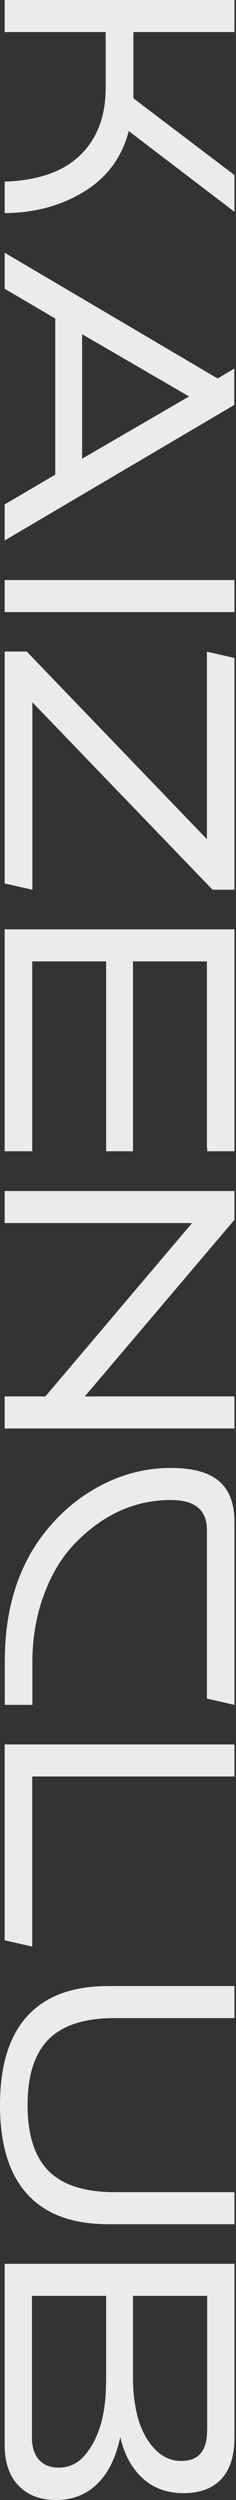 <?xml version="1.0" encoding="UTF-8"?> <svg xmlns="http://www.w3.org/2000/svg" width="67" height="708" viewBox="0 0 67 708" fill="none"><rect x="0" y="0" width="67" height="708" fill="#333333" stroke="none"/><path d="M1.324 60.352L1.324 51.436C10.833 51.113 17.974 48.612 22.789 43.932C27.603 39.253 30.01 32.879 30.01 24.81L30.01 9.077L1.324 9.077L1.324 -2.85155e-06L66.56 0L66.56 9.077L37.874 9.077L37.874 27.836L66.56 49.58L66.56 59.988L36.55 37.114C34.624 44.537 30.412 50.266 23.872 54.26C17.412 58.254 9.91 60.271 1.324 60.352Z" fill="#EAECEA"></path><path d="M66.56 114.656L1.324 153.062L1.324 142.855L15.687 134.424L15.687 90.209L1.324 81.778L1.324 71.571L61.786 107.193L66.52 104.369L66.52 114.656L66.56 114.656ZM23.31 94.687L23.31 129.905L53.681 112.276L23.31 94.647L23.31 94.687Z" fill="#EAECEA"></path><path d="M66.56 173.35L1.324 173.35L1.324 164.273L66.56 164.273L66.56 173.35Z" fill="#EAECEA"></path><path d="M66.56 404.549L1.324 404.549L1.324 395.472L12.879 395.472L54.524 346.376L1.324 346.376L1.324 337.299L66.56 337.299L66.56 345.448L24.072 395.472L66.56 395.472L66.56 404.549Z" fill="#EAECEA"></path><path d="M60.341 251.971L9.188 198.881L9.188 251.971L1.324 250.196L1.324 184.52L7.583 184.52L58.737 237.65L58.737 184.56L66.56 186.335L66.56 251.971L60.341 251.971Z" fill="#EAECEA"></path><path d="M66.56 326.042L66.56 323.259L66.56 263.189L1.324 263.189L1.324 322.411L1.324 324.267L1.324 326.042L9.148 326.042L9.148 272.266L30.131 272.266L30.131 320.233L30.131 326.042L37.754 326.042L37.754 321.927L37.754 319.628L37.754 272.266L58.737 272.266L58.737 325.034L58.817 325.034L58.817 326.042L66.56 326.042Z" fill="#EAECEA"></path><path d="M9.148 551.27L1.324 549.495L1.324 494.025L66.56 494.025L66.56 503.102L9.148 503.102L9.148 551.27Z" fill="#EAECEA"></path><path d="M32.538 620.823L66.56 620.823L66.56 629.9L30.773 629.9C20.582 629.9 12.919 627.076 7.743 621.388C2.568 615.7 0 607.309 0 596.175C0 585.04 2.568 576.649 7.743 570.961C12.919 565.273 20.582 562.449 30.773 562.449L66.56 562.449L66.56 571.526L32.538 571.526C24.032 571.526 17.773 573.543 13.802 577.537C9.83 581.53 7.824 587.743 7.824 596.175C7.824 604.606 9.83 610.819 13.802 614.812C17.773 618.806 24.032 620.823 32.538 620.823Z" fill="#EAECEA"></path><path d="M1.324 692.267L1.324 641.113L66.56 641.113L66.56 690.411C66.56 695.534 65.316 699.407 62.829 702.07C60.341 704.732 56.771 706.064 52.117 706.064C47.463 706.064 43.651 704.692 40.562 701.908C37.473 699.125 35.306 695.212 34.143 690.169C32.899 695.978 30.732 700.416 27.603 703.441C24.514 706.467 20.622 708 15.968 708C11.314 708 7.864 706.628 5.256 703.925C2.648 701.222 1.324 697.35 1.324 692.347L1.324 692.267ZM58.817 688.434L58.817 650.19L37.754 650.19L37.754 673.629C37.754 677.38 38.195 681.011 39.078 684.481C40.081 688.111 41.645 691.097 43.812 693.436C45.978 695.776 48.546 696.946 51.435 696.946C56.329 696.946 58.777 694.122 58.777 688.434L58.817 688.434ZM30.131 674.758L30.131 650.19L9.067 650.19L9.067 690.29C9.067 693.033 9.749 695.131 11.073 696.623C12.397 698.076 14.243 698.842 16.61 698.842C19.779 698.842 22.427 697.511 24.514 694.808C28.245 690.048 30.09 683.391 30.09 674.758L30.131 674.758Z" fill="#EAECEA"></path><path d="M9.188 482.814L1.364 482.814L1.364 470.349C1.364 456.915 4.574 445.579 10.953 436.341C15.567 429.845 21.144 424.762 27.723 421.172C34.303 417.541 41.244 415.726 48.506 415.726C54.644 415.726 59.218 416.936 62.147 419.437C65.076 421.898 66.56 425.771 66.56 431.015L66.56 482.814L58.737 481.039L58.737 433.234C58.737 427.627 55.326 424.803 48.506 424.803C38.395 424.803 29.368 428.837 21.465 436.905C17.653 440.778 14.684 445.659 12.478 451.63C10.271 457.56 9.188 463.975 9.188 470.833L9.188 482.814Z" fill="#EAECEA"></path></svg> 